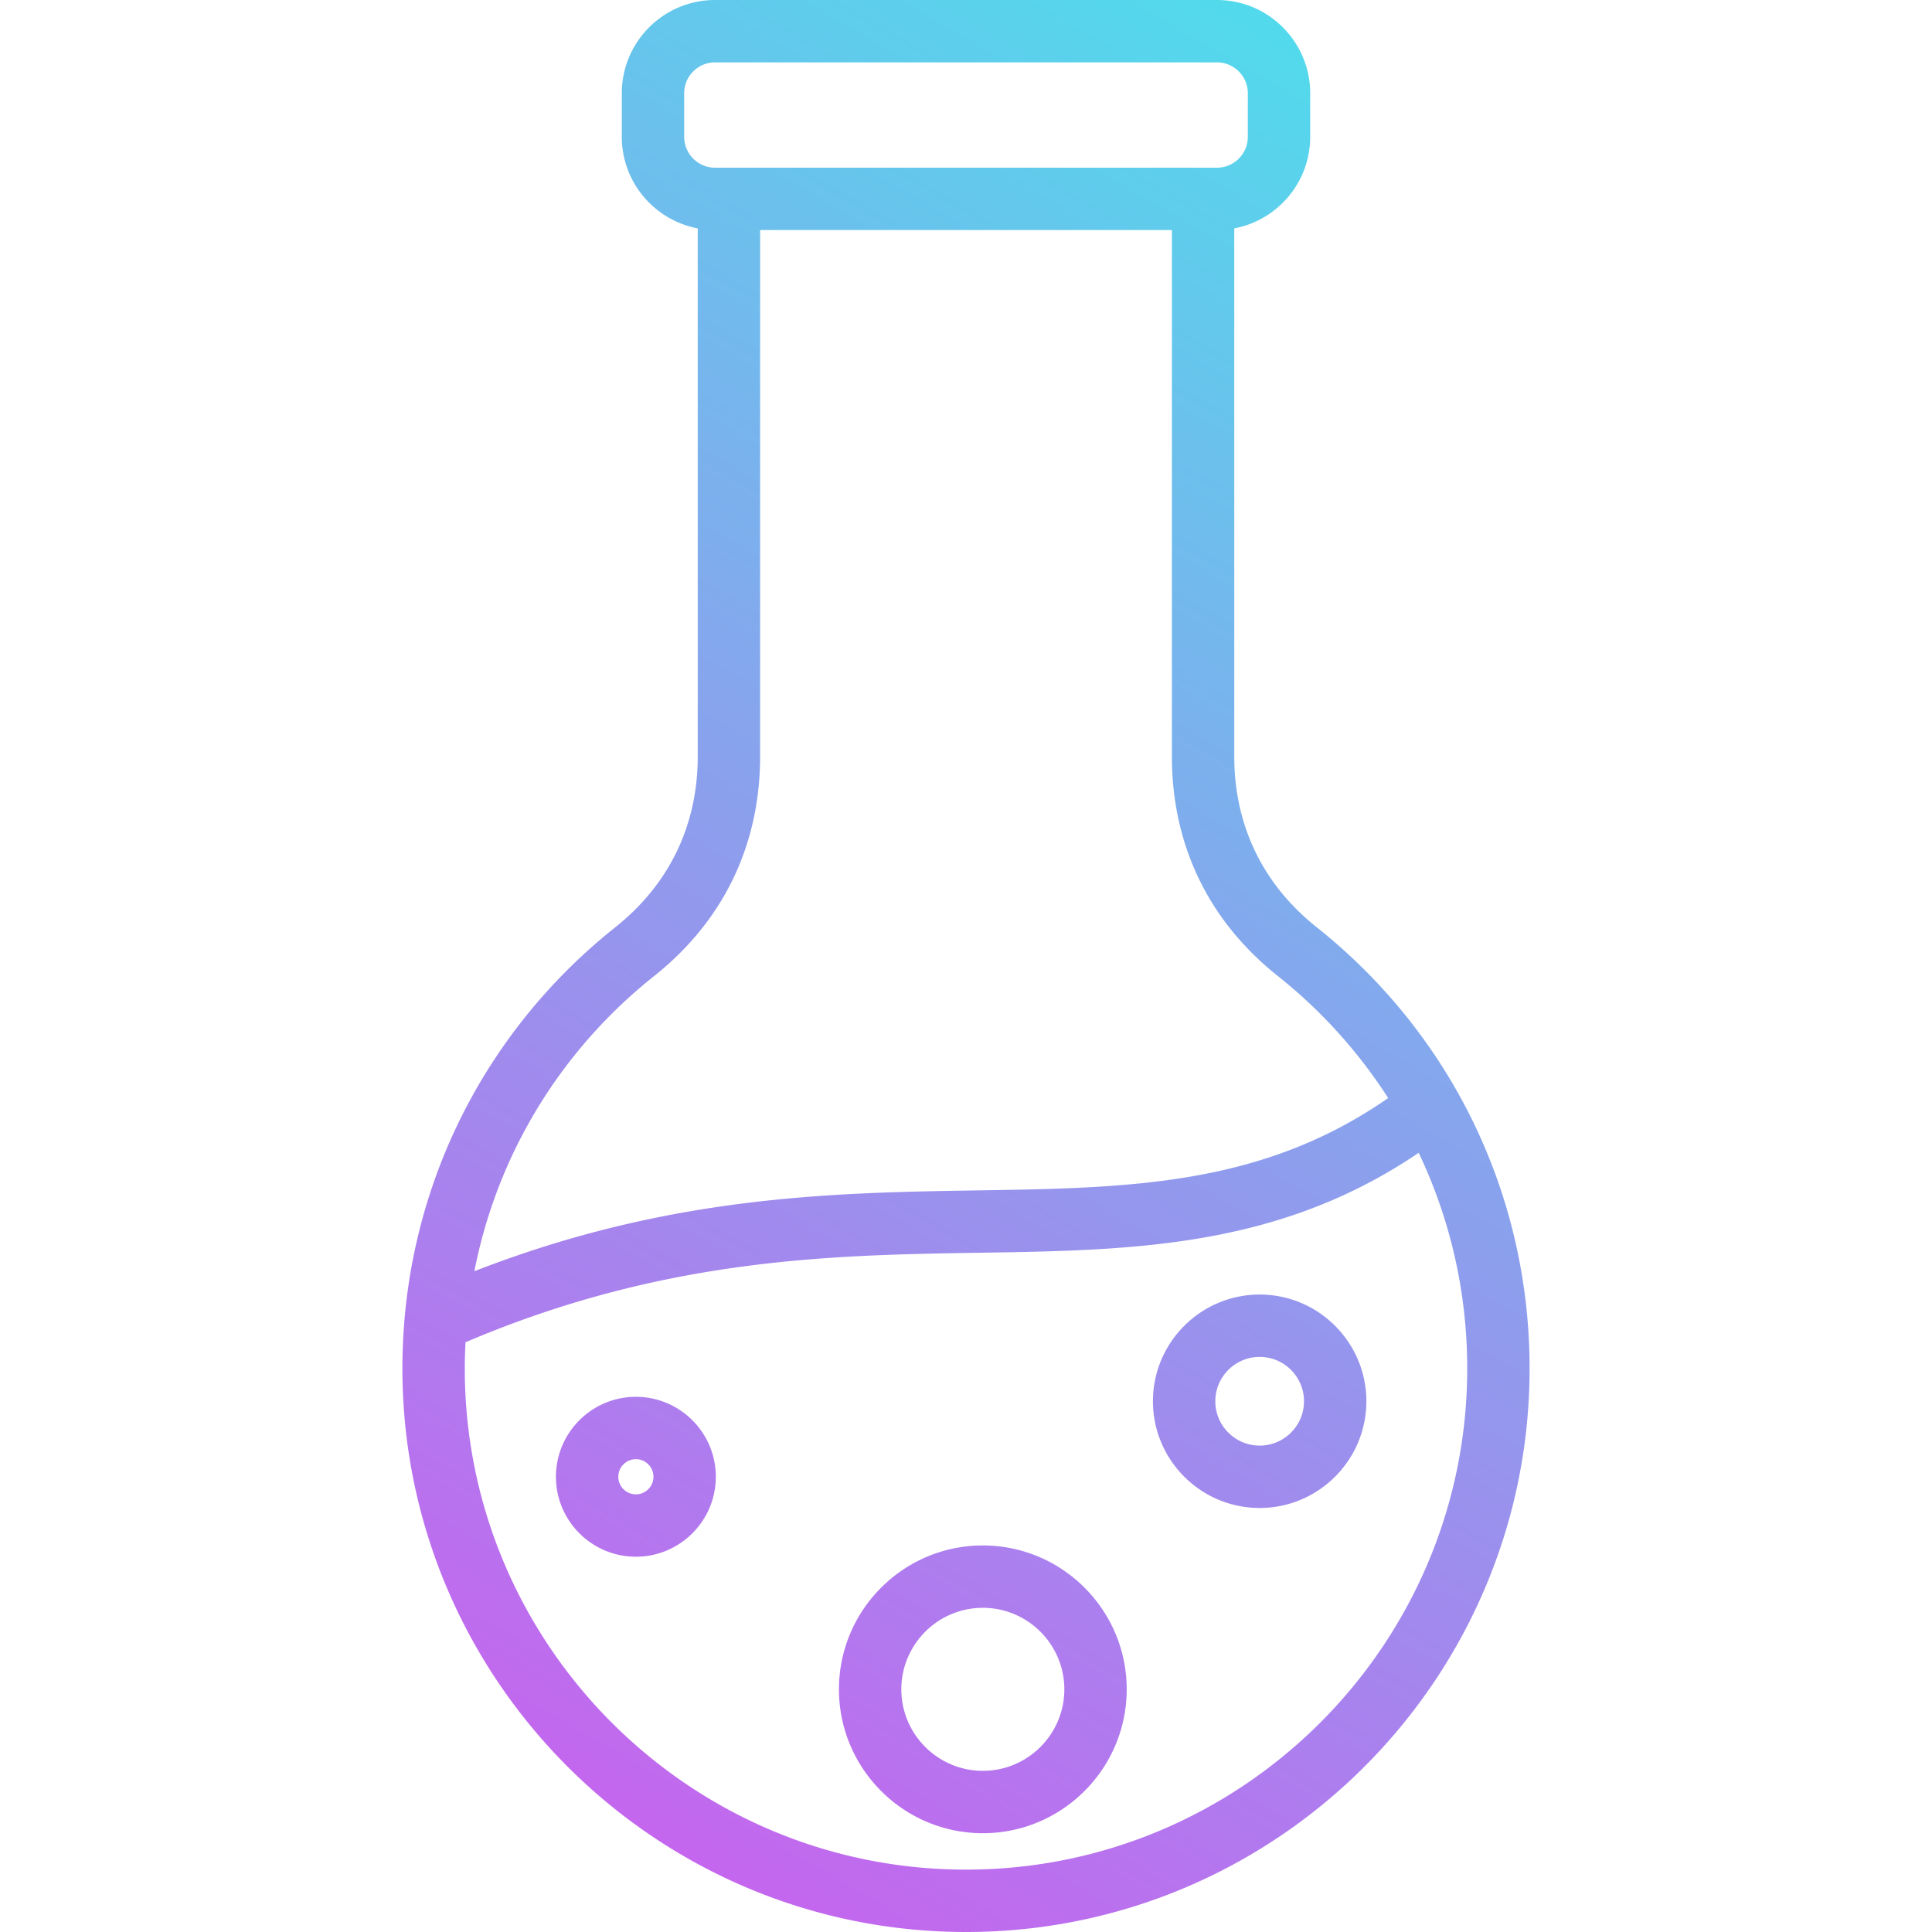 <svg class="" xml:space="preserve" style="enable-background:new 0 0 512 512" viewBox="0 0 512 512" y="0" x="0" height="512" width="512" version="1.1" xmlns:xlink="http://www.w3.org/1999/xlink" xmlns="http://www.w3.org/2000/svg">
  <g>
    <linearGradient gradientUnits="userSpaceOnUse" y2="466.48" y1="33.515" x2="137.195" x1="387.167" id="a">
      <stop offset="0" stop-color="#52daec" stop-opacity="1"></stop>
      <stop offset="1" stop-color="#c466ee" stop-opacity="1"></stop>
    </linearGradient>
    <path class="" data-original="url(#a)" opacity="1" d="M348.925 245.718c-14.284-11.365-21.834-27.02-21.834-45.272V60.524c11.439-2.157 20.125-12.21 20.125-24.266V24.71c0-13.624-11.085-24.71-24.71-24.71H189.491c-13.624 0-24.707 11.085-24.707 24.71v11.548c0 12.057 8.686 22.11 20.125 24.267v139.921c0 18.253-7.55 33.908-21.834 45.272-35.864 28.535-56.433 71.153-56.433 116.923 0 82.358 67.001 149.359 149.359 149.359 82.356 0 149.357-67.001 149.357-149.359 0-45.771-20.569-88.388-56.433-116.923zM181.313 36.257V24.71c0-4.511 3.67-8.181 8.178-8.181h133.015c4.511 0 8.181 3.67 8.181 8.181v11.548c0 4.511-3.67 8.181-8.181 8.181H189.491c-4.508-.001-8.178-3.671-8.178-8.182zm-7.947 222.396c18.366-14.612 28.073-34.74 28.073-58.207V60.967h109.123v139.478c0 23.467 9.707 43.595 28.073 58.207a133.533 133.533 0 0 1 29.246 32.347c-33.49 23.254-68.466 23.835-108.614 24.466-38.655.607-82.076 1.343-133.555 21.424 6.004-30.655 22.613-58.31 47.654-78.236zm82.635 236.818c-73.242 0-132.83-59.588-132.83-132.83 0-2.32.077-4.628.195-6.929 52.436-22.335 96.858-23.099 136.16-23.718 40.674-.639 79.243-1.267 116.44-26.485 8.376 17.579 12.863 37.009 12.863 57.132 0 73.242-59.586 132.83-132.828 132.83zm-87.484-125.299c-11.682 0-21.187 9.505-21.187 21.187s9.505 21.187 21.187 21.187 21.185-9.505 21.185-21.187c0-11.683-9.503-21.187-21.185-21.187zm0 25.844c-2.568 0-4.658-2.089-4.658-4.658s2.089-4.658 4.658-4.658c2.566 0 4.656 2.089 4.656 4.658s-2.09 4.658-4.656 4.658zm91.944 13.547c-21.025 0-38.128 17.103-38.128 38.128s17.103 38.128 38.128 38.128 38.128-17.103 38.128-38.128-17.103-38.128-38.128-38.128zm0 59.727c-11.909 0-21.599-9.69-21.599-21.599s9.69-21.599 21.599-21.599 21.599 9.69 21.599 21.599-9.689 21.599-21.599 21.599zm73.362-126.222c-15.594 0-28.281 12.687-28.281 28.281s12.687 28.281 28.281 28.281 28.281-12.687 28.281-28.281-12.687-28.281-28.281-28.281zm0 40.032c-6.48 0-11.752-5.272-11.752-11.752s5.271-11.752 11.752-11.752 11.752 5.272 11.752 11.752c0 6.481-5.272 11.752-11.752 11.752z" fill="url(#a)"></path>
  </g>
</svg>
